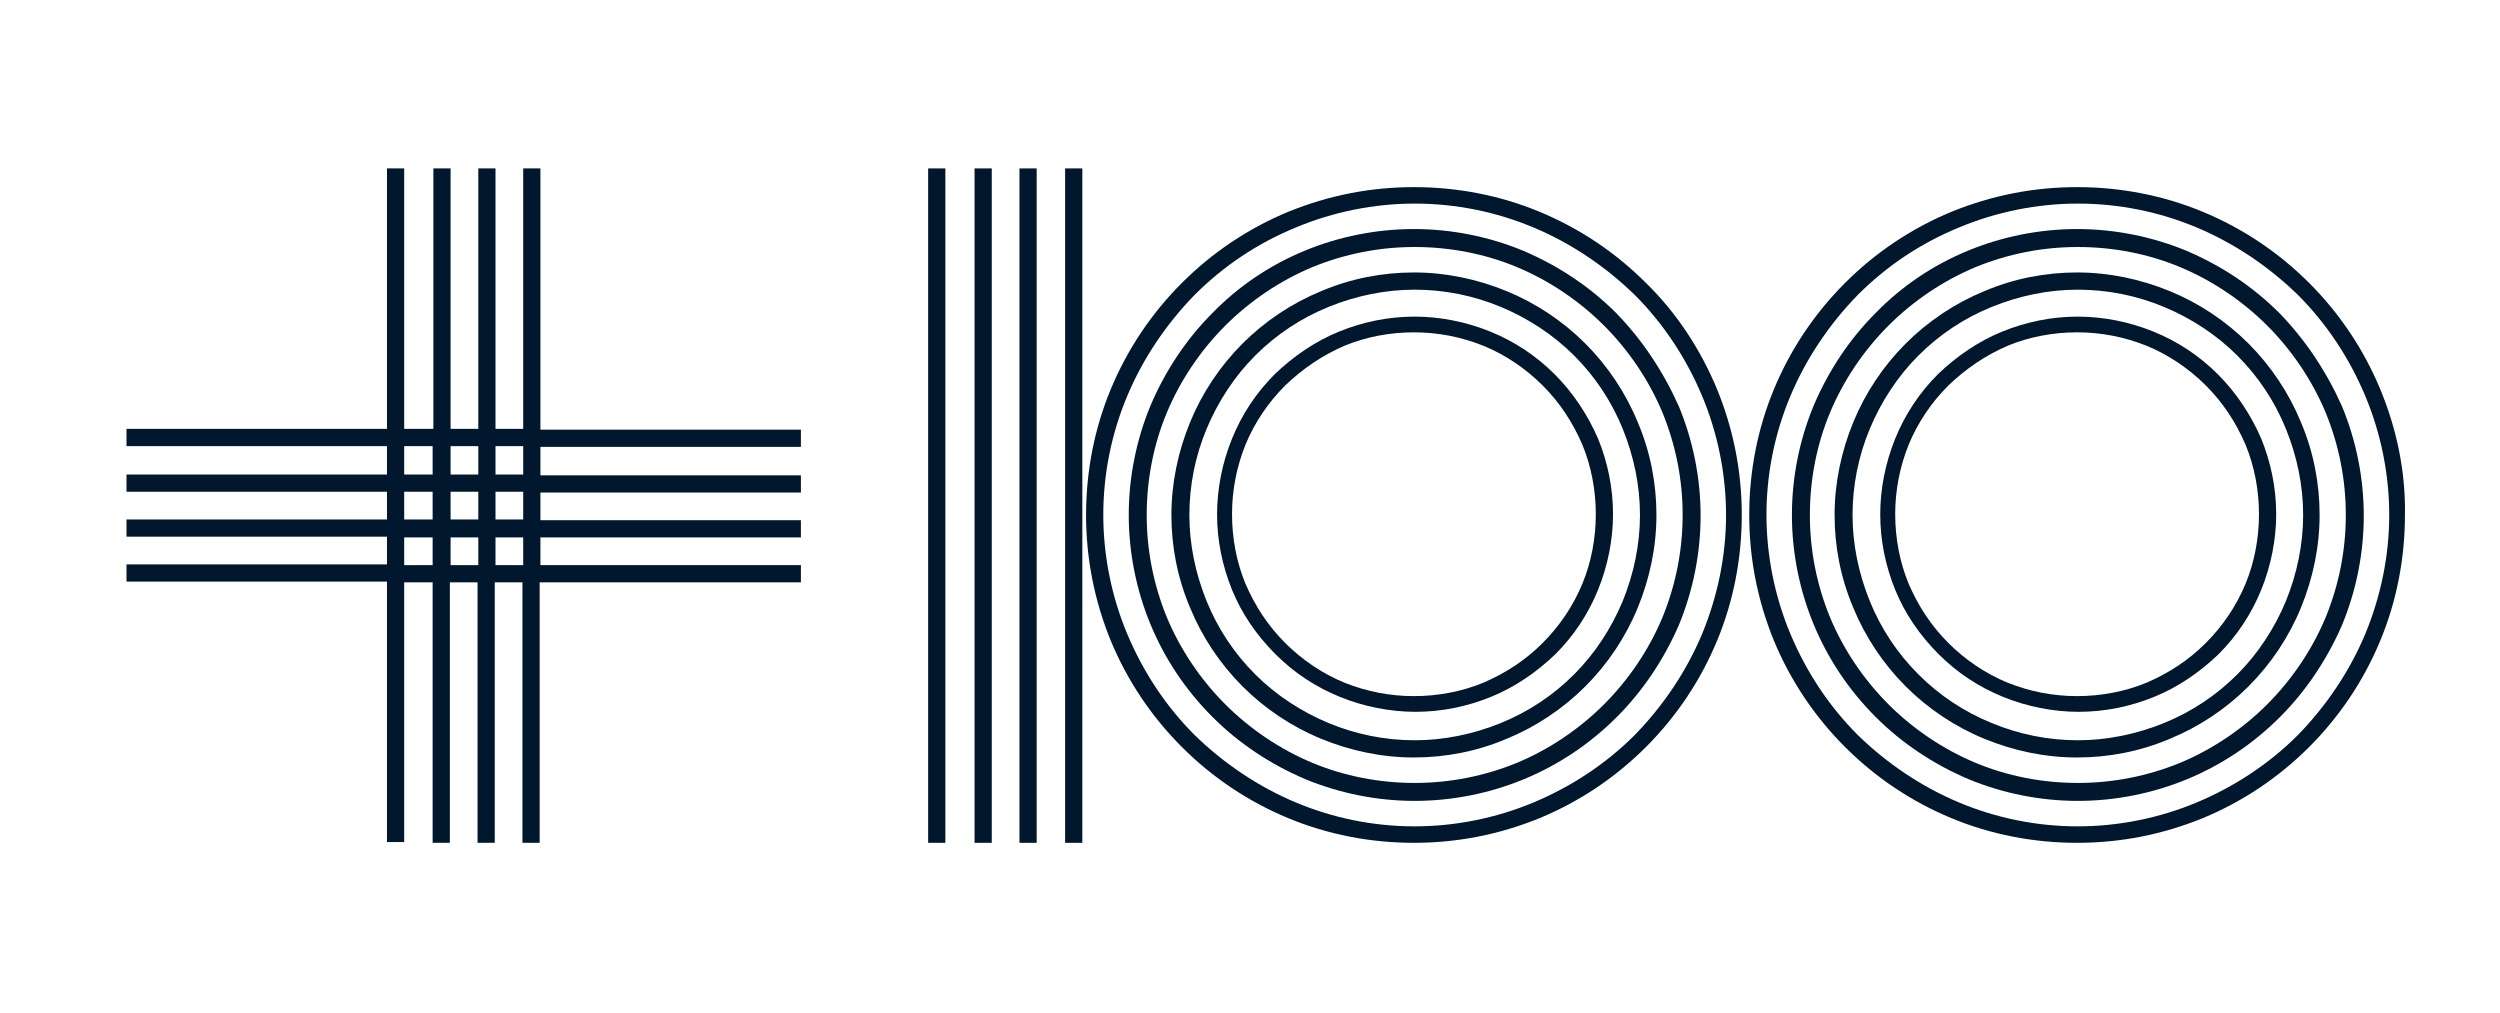 <?xml version="1.0" encoding="utf-8"?>
<!-- Generator: Adobe Illustrator 23.0.3, SVG Export Plug-In . SVG Version: 6.00 Build 0)  -->
<svg version="1.0" id="Calque_1" xmlns="http://www.w3.org/2000/svg" xmlns:xlink="http://www.w3.org/1999/xlink" x="0px" y="0px"
	 viewBox="0 0 334 135.4" style="enable-background:new 0 0 334 135.4;" xml:space="preserve">
<style type="text/css">
	.st0{fill:#00172D;}
</style>
<g>
	<rect x="130.2" y="22.5" class="st0" width="2.3" height="90.1"/>
	<rect x="124" y="22.5" class="st0" width="2.3" height="90.1"/>
	<rect x="142.3" y="22.5" class="st0" width="2.3" height="90.1"/>
	<rect x="136.2" y="22.5" class="st0" width="2.3" height="90.1"/>
	<polygon class="st0" points="189,95.2 189,95.2 189,95.2 	"/>
	<path class="st0" d="M207.7,50c-2.5-2.5-5.4-4.4-8.6-5.7c-3.2-1.3-6.7-2-10.1-2c-3.5,0-6.9,0.7-10.1,2c-3.2,1.3-6.1,3.3-8.6,5.7
		c-2.5,2.5-4.4,5.4-5.7,8.6c-1.3,3.2-2,6.7-2,10.1c0,3.5,0.7,6.9,2,10.1c1.3,3.2,3.3,6.1,5.8,8.6c2.5,2.5,5.4,4.4,8.6,5.7
		c3.2,1.3,6.7,2,10.1,2c3.5,0,6.9-0.7,10.1-2c3.2-1.3,6.1-3.3,8.6-5.7c2.5-2.5,4.4-5.4,5.7-8.6c1.3-3.2,2-6.7,2-10.1
		c0-3.5-0.7-6.9-2-10.1C212.1,55.4,210.2,52.5,207.7,50z M211.4,78c-1.2,2.9-3,5.6-5.3,7.9c-2.3,2.3-4.9,4-7.9,5.3
		c-2.9,1.2-6.1,1.8-9.3,1.8c-3.2,0-6.3-0.6-9.3-1.8c-2.9-1.2-5.6-3-7.9-5.3c-2.3-2.3-4-4.9-5.3-7.9c-1.2-2.9-1.8-6.1-1.8-9.3
		c0-3.2,0.6-6.3,1.8-9.3c1.2-2.9,3-5.6,5.3-7.9c2.3-2.2,4.9-4,7.9-5.3c2.9-1.2,6.1-1.8,9.3-1.8l0,0c3.2,0,6.3,0.6,9.3,1.8
		c2.9,1.2,5.6,3,7.9,5.3c2.3,2.3,4,4.9,5.3,7.9c1.2,2.9,1.8,6.1,1.8,9.3C213.2,71.9,212.6,75.1,211.4,78z"/>
	<path class="st0" d="M211.8,45.9c-3-3-6.6-5.4-10.5-7c-3.9-1.6-8.1-2.5-12.4-2.5c-4.2,0-8.4,0.8-12.4,2.5c-3.9,1.6-7.5,4-10.5,7
		c-3,3-5.4,6.6-7,10.5c-1.6,3.9-2.5,8.1-2.5,12.4c0,4.2,0.8,8.4,2.5,12.4c1.6,3.9,4,7.5,7,10.5c3,3,6.6,5.4,10.5,7
		c3.9,1.6,8.1,2.5,12.4,2.5h0c4.2,0,8.4-0.8,12.4-2.5c3.9-1.6,7.5-4,10.5-7c3-3,5.4-6.6,7-10.5c1.6-3.9,2.5-8.1,2.5-12.4
		c0-4.2-0.8-8.4-2.5-12.4C217.2,52.5,214.8,48.9,211.8,45.9z M216.8,80.3c-1.5,3.6-3.7,7-6.5,9.8c-2.8,2.8-6.1,5-9.8,6.5
		c-3.7,1.5-7.6,2.3-11.5,2.3c-4,0-7.9-0.8-11.5-2.3c-3.6-1.5-7-3.7-9.8-6.5c-2.8-2.8-5-6.1-6.5-9.8c-1.5-3.7-2.3-7.6-2.3-11.5
		c0-4,0.8-7.9,2.3-11.5c1.5-3.6,3.7-7,6.5-9.8c2.8-2.8,6.1-5,9.8-6.5c3.7-1.5,7.6-2.3,11.5-2.3l0,0c4,0,7.9,0.8,11.5,2.3
		c3.6,1.5,7,3.7,9.8,6.5c2.8,2.8,5,6.1,6.5,9.8c1.5,3.7,2.3,7.6,2.3,11.5C219.1,72.7,218.3,76.6,216.8,80.3z"/>
	<path class="st0" d="M215.9,41.8c-3.5-3.5-7.7-6.3-12.4-8.3c-4.6-1.9-9.6-2.9-14.6-2.9c-5,0-10,1-14.6,2.9
		c-4.6,1.9-8.8,4.7-12.3,8.3c-3.5,3.5-6.3,7.7-8.3,12.4c-1.9,4.6-2.9,9.6-2.9,14.6c0,5,1,10,2.9,14.6c1.9,4.6,4.7,8.8,8.3,12.4
		c3.5,3.5,7.7,6.3,12.4,8.3c4.6,1.9,9.6,2.9,14.6,2.9v0c5,0,10-1,14.6-2.9c4.6-1.9,8.8-4.7,12.4-8.3c3.5-3.5,6.3-7.7,8.3-12.3
		c1.9-4.6,2.9-9.6,2.9-14.6c0-5-1-10-2.9-14.6C222.2,49.6,219.4,45.4,215.9,41.8z M222.1,82.5c-1.8,4.3-4.5,8.3-7.8,11.6
		c-3.3,3.3-7.3,6-11.6,7.8c-4.4,1.8-9,2.7-13.7,2.7c-4.7,0-9.4-0.9-13.7-2.7c-4.3-1.8-8.3-4.5-11.6-7.8c-3.3-3.3-6-7.3-7.8-11.6
		c-1.8-4.4-2.7-9-2.7-13.7c0-4.7,0.9-9.4,2.7-13.7c1.8-4.3,4.5-8.3,7.8-11.6c3.3-3.3,7.3-6,11.6-7.8c4.4-1.8,9-2.7,13.7-2.7v0
		c4.7,0,9.4,0.9,13.7,2.7c4.3,1.8,8.3,4.5,11.6,7.8c3.3,3.3,6,7.3,7.8,11.6c1.8,4.4,2.7,9,2.7,13.7
		C224.8,73.5,223.9,78.1,222.1,82.5z"/>
	<path class="st0" d="M219.9,37.8c-4.1-4.1-8.9-7.3-14.2-9.5c-5.3-2.2-11-3.3-16.8-3.3c-5.8,0-11.4,1.1-16.8,3.3
		c-5.3,2.2-10.1,5.4-14.2,9.5c-4.1,4.1-7.3,8.9-9.5,14.2c-2.2,5.3-3.3,11-3.3,16.8c0,5.8,1.1,11.4,3.3,16.8
		c2.2,5.3,5.4,10.1,9.5,14.2c4.1,4.1,8.9,7.3,14.2,9.5c5.3,2.2,11,3.3,16.8,3.3h0c5.8,0,11.4-1.1,16.8-3.3
		c5.3-2.2,10.1-5.4,14.2-9.5c4.1-4.1,7.3-8.9,9.5-14.2c2.2-5.3,3.3-11,3.3-16.8c0-5.8-1.1-11.4-3.3-16.8
		C227.2,46.7,224,41.8,219.9,37.8z M227.4,84.7c-2.1,5-5.2,9.6-9,13.5c-3.9,3.9-8.5,6.9-13.5,9c-5,2.1-10.5,3.2-15.9,3.2h0
		c-5.5,0-10.9-1.1-15.9-3.2c-5-2.1-9.6-5.2-13.5-9c-3.9-3.9-6.9-8.5-9-13.5c-2.1-5-3.2-10.5-3.2-15.9c0-5.5,1.1-10.9,3.2-15.9
		c2.1-5,5.2-9.6,9-13.5c3.9-3.9,8.4-6.9,13.5-9c5-2.1,10.5-3.2,15.9-3.2c5.5,0,10.9,1.1,15.9,3.2c5,2.1,9.6,5.2,13.5,9
		c3.9,3.9,6.9,8.5,9,13.5c2.1,5,3.2,10.5,3.2,15.9C230.6,74.2,229.5,79.6,227.4,84.7z"/>
	<polygon class="st0" points="277.6,95.2 277.6,95.2 277.6,95.2 	"/>
	<path class="st0" d="M296.3,50c-2.5-2.5-5.4-4.4-8.6-5.7c-3.2-1.3-6.7-2-10.1-2c-3.5,0-6.9,0.7-10.1,2c-3.2,1.3-6.1,3.3-8.6,5.7
		c-2.5,2.5-4.4,5.4-5.7,8.6c-1.3,3.2-2,6.7-2,10.1c0,3.5,0.7,6.9,2,10.1c1.3,3.2,3.3,6.1,5.8,8.6c2.5,2.5,5.4,4.4,8.6,5.7
		c3.2,1.3,6.7,2,10.1,2c3.5,0,6.9-0.7,10.1-2c3.2-1.3,6.1-3.3,8.6-5.7c2.5-2.5,4.4-5.4,5.7-8.6c1.3-3.2,2-6.7,2-10.1
		c0-3.5-0.7-6.9-2-10.1C300.7,55.4,298.8,52.5,296.3,50z M300,78c-1.2,2.9-3,5.6-5.3,7.9c-2.3,2.3-4.9,4-7.9,5.3
		c-2.9,1.2-6.1,1.8-9.3,1.8c-3.2,0-6.3-0.6-9.3-1.8c-2.9-1.2-5.6-3-7.9-5.3c-2.3-2.3-4-4.9-5.3-7.9c-1.2-2.9-1.8-6.1-1.8-9.3
		c0-3.2,0.6-6.3,1.8-9.3c1.2-2.9,3-5.6,5.3-7.9c2.3-2.2,4.9-4,7.9-5.3c2.9-1.2,6.1-1.8,9.3-1.8l0,0c3.2,0,6.3,0.6,9.3,1.8
		c2.9,1.2,5.6,3,7.9,5.3c2.3,2.3,4,4.9,5.3,7.9c1.2,2.9,1.8,6.1,1.8,9.3C301.8,71.9,301.2,75.1,300,78z"/>
	<path class="st0" d="M300.4,45.9c-3-3-6.6-5.4-10.5-7c-3.9-1.6-8.1-2.5-12.4-2.5c-4.2,0-8.4,0.8-12.4,2.5c-3.9,1.6-7.5,4-10.5,7
		c-3,3-5.4,6.6-7,10.5c-1.6,3.9-2.5,8.1-2.5,12.4c0,4.2,0.8,8.4,2.5,12.4c1.6,3.9,4,7.5,7,10.5c3,3,6.6,5.4,10.5,7
		c3.9,1.6,8.1,2.5,12.4,2.5h0c4.2,0,8.4-0.8,12.4-2.5c3.9-1.6,7.5-4,10.5-7c3-3,5.4-6.6,7-10.5c1.6-3.9,2.5-8.1,2.5-12.4
		c0-4.2-0.8-8.4-2.5-12.4C305.8,52.5,303.4,48.9,300.4,45.9z M305.4,80.3c-1.5,3.6-3.7,7-6.5,9.8c-2.8,2.8-6.1,5-9.8,6.5
		c-3.7,1.5-7.6,2.3-11.5,2.3c-4,0-7.9-0.8-11.5-2.3c-3.7-1.5-7-3.7-9.8-6.5c-2.8-2.8-5-6.1-6.5-9.8c-1.5-3.7-2.3-7.6-2.3-11.5
		c0-4,0.8-7.9,2.3-11.5c1.5-3.6,3.7-7,6.5-9.8c2.8-2.8,6.1-5,9.8-6.5c3.7-1.5,7.6-2.3,11.5-2.3l0,0c4,0,7.9,0.8,11.5,2.3
		c3.6,1.5,7,3.7,9.8,6.5c2.8,2.8,5,6.1,6.5,9.8c1.5,3.7,2.3,7.6,2.3,11.5C307.7,72.7,306.9,76.6,305.4,80.3z"/>
	<path class="st0" d="M304.5,41.8c-3.5-3.5-7.7-6.3-12.4-8.3c-4.6-1.9-9.6-2.9-14.6-2.9c-5,0-10,1-14.6,2.9
		c-4.6,1.9-8.8,4.7-12.3,8.3c-3.5,3.5-6.3,7.7-8.3,12.4c-1.9,4.6-2.9,9.6-2.9,14.6c0,5,1,10,2.9,14.6c1.9,4.6,4.7,8.8,8.3,12.4
		c3.5,3.5,7.7,6.3,12.4,8.3c4.6,1.9,9.6,2.9,14.6,2.9v0c5,0,10-1,14.6-2.9c4.6-1.9,8.8-4.7,12.4-8.3c3.5-3.5,6.3-7.7,8.3-12.3
		c1.9-4.6,2.9-9.6,2.9-14.6c0-5-1-10-2.9-14.6C310.8,49.6,308,45.4,304.5,41.8z M310.7,82.5c-1.8,4.3-4.5,8.3-7.8,11.6
		c-3.3,3.3-7.3,6-11.6,7.8c-4.4,1.8-9,2.7-13.7,2.7c-4.7,0-9.4-0.9-13.7-2.7c-4.3-1.8-8.3-4.5-11.6-7.8c-3.3-3.3-6-7.3-7.8-11.6
		c-1.8-4.4-2.7-9-2.7-13.7c0-4.7,0.9-9.4,2.7-13.7c1.8-4.3,4.5-8.3,7.8-11.6c3.3-3.3,7.3-6,11.6-7.8c4.4-1.8,9-2.7,13.7-2.7v0
		c4.7,0,9.4,0.9,13.7,2.7c4.3,1.8,8.3,4.5,11.6,7.8c3.3,3.3,6,7.3,7.8,11.6c1.8,4.4,2.7,9,2.7,13.7
		C313.4,73.5,312.5,78.1,310.7,82.5z"/>
	<path class="st0" d="M318,52c-2.2-5.3-5.4-10.1-9.5-14.2c-4.1-4.1-8.9-7.3-14.2-9.5c-5.3-2.2-11-3.3-16.8-3.3
		c-5.8,0-11.4,1.1-16.8,3.3c-5.3,2.2-10.1,5.4-14.2,9.5c-4.1,4.1-7.3,8.9-9.5,14.2c-2.2,5.3-3.3,11-3.3,16.8
		c0,5.8,1.1,11.4,3.3,16.8c2.2,5.3,5.4,10.1,9.5,14.2c4.1,4.1,8.9,7.3,14.2,9.5c5.3,2.2,11,3.3,16.8,3.3h0c5.8,0,11.4-1.1,16.8-3.3
		c5.3-2.2,10.1-5.4,14.2-9.5c4.1-4.1,7.3-8.9,9.5-14.2c2.2-5.3,3.3-11,3.3-16.8C321.4,63,320.2,57.3,318,52z M316,84.7
		c-2.1,5-5.2,9.6-9,13.5c-3.9,3.9-8.5,6.9-13.5,9c-5,2.1-10.5,3.2-15.9,3.2l0,0c-5.5,0-10.9-1.1-15.9-3.2c-5-2.1-9.6-5.2-13.5-9
		c-3.9-3.9-6.9-8.5-9-13.5c-2.1-5-3.2-10.5-3.2-15.9c0-5.5,1.1-10.9,3.2-15.9c2.1-5,5.2-9.6,9-13.5c3.9-3.9,8.4-6.9,13.5-9
		c5-2.1,10.5-3.2,15.9-3.2c5.5,0,10.9,1.1,15.9,3.2c5,2.1,9.6,5.2,13.5,9c3.9,3.9,6.9,8.5,9,13.5c2.1,5,3.2,10.5,3.2,15.9
		C319.2,74.2,318.1,79.6,316,84.7z"/>
	<path class="st0" d="M72.2,22.5h-2.3v34.8h-3.7V22.5h-2.3v34.8h-3.7V22.5h-2.3v34.8H54V22.5h-2.3v34.8H16.9v2.3h34.8v3.8H16.9v2.3
		h34.8v3.7H16.9v2.3h34.8v3.7H16.9v2.3h34.8v34.8H54V77.8h3.8v34.8h2.3V77.8h3.7v34.8h2.3V77.8h3.7v34.8h2.3V77.8H107v-2.3H72.2
		v-3.7H107v-2.3H72.2v-3.7H107v-2.3H72.2v-3.8H107v-2.3H72.2V22.5z M63.9,59.6v3.8h-3.7v-3.8H63.9z M63.9,65.7v3.7h-3.7v-3.7H63.9z
		 M54,59.6h3.8v3.8H54V59.6z M54,65.7h3.8v3.7H54V65.7z M54,75.5v-3.7h3.8v3.7H54z M60.2,75.5v-3.7h3.7v3.7H60.2z M69.9,75.5h-3.7
		v-3.7h3.7V75.5z M69.9,69.4h-3.7v-3.7h3.7V69.4z M69.9,63.4h-3.7v-3.8h3.7V63.4z"/>
</g>
</svg>

